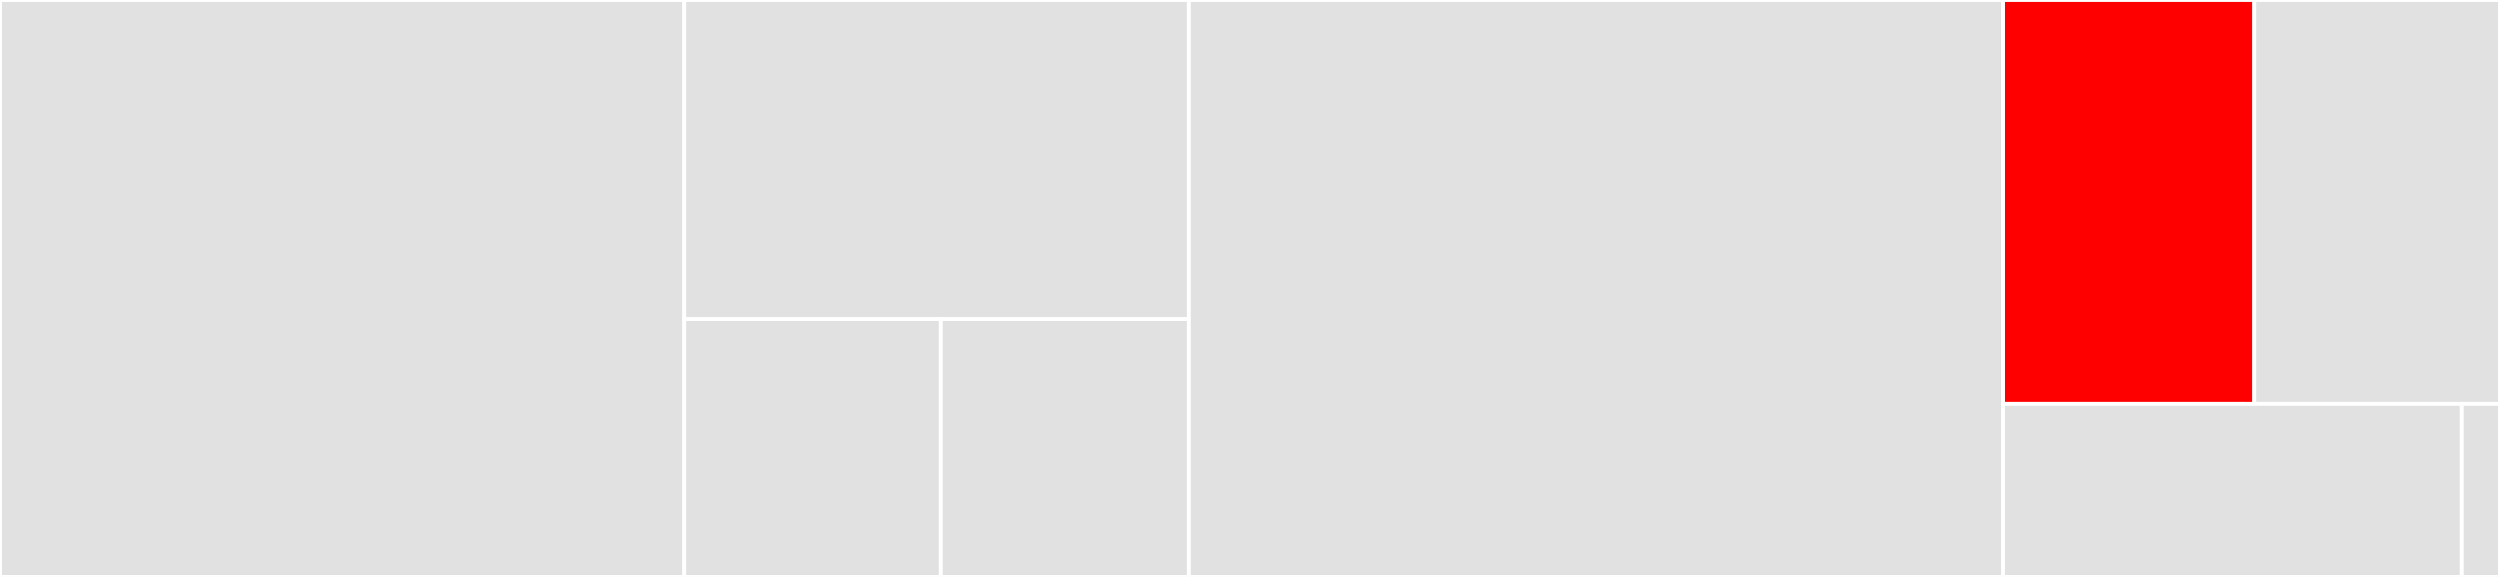 <svg baseProfile="full" width="650" height="150" viewBox="0 0 650 150" version="1.1"
xmlns="http://www.w3.org/2000/svg" xmlns:ev="http://www.w3.org/2001/xml-events"
xmlns:xlink="http://www.w3.org/1999/xlink">

<rect x="0" y="0" width="650" height="150" fill="#333333" stroke="none"/>

<style>rect.s{mask:url(#mask);}</style>
<defs>
  <pattern id="white" width="4" height="4" patternUnits="userSpaceOnUse" patternTransform="rotate(45)">
    <rect width="2" height="2" transform="translate(0,0)" fill="white"></rect>
  </pattern>
  <mask id="mask">
    <rect x="0" y="0" width="100%" height="100%" fill="url(#white)"></rect>
  </mask>
</defs>

<rect x="0" y="0" width="177.905" height="150.0" fill="#e1e1e1" stroke="white" stroke-width="1" class=" tooltipped" data-content="config/__init__.py"><title>config/__init__.py</title></rect>
<rect x="177.905" y="0" width="131.193" height="82.955" fill="#e1e1e1" stroke="white" stroke-width="1" class=" tooltipped" data-content="config/ini.py"><title>config/ini.py</title></rect>
<rect x="177.905" y="82.955" width="66.708" height="67.045" fill="#e1e1e1" stroke="white" stroke-width="1" class=" tooltipped" data-content="config/data.py"><title>config/data.py</title></rect>
<rect x="244.613" y="82.955" width="64.485" height="67.045" fill="#e1e1e1" stroke="white" stroke-width="1" class=" tooltipped" data-content="config/internal.py"><title>config/internal.py</title></rect>
<rect x="309.098" y="0" width="211.697" height="150.0" fill="#e1e1e1" stroke="white" stroke-width="1" class=" tooltipped" data-content="django/__init__.py"><title>django/__init__.py</title></rect>
<rect x="520.795" y="0" width="65.312" height="105.0" fill="red" stroke="white" stroke-width="1" class=" tooltipped" data-content="install/__init__.py"><title>install/__init__.py</title></rect>
<rect x="586.107" y="0" width="63.893" height="105.0" fill="#e1e1e1" stroke="white" stroke-width="1" class=" tooltipped" data-content="utils.py"><title>utils.py</title></rect>
<rect x="520.795" y="105.0" width="119.266" height="45.0" fill="#e1e1e1" stroke="white" stroke-width="1" class=" tooltipped" data-content="main.py"><title>main.py</title></rect>
<rect x="640.061" y="105.0" width="9.939" height="45" fill="#e1e1e1" stroke="white" stroke-width="1" class=" tooltipped" data-content="__init__.py"><title>__init__.py</title></rect>
</svg>